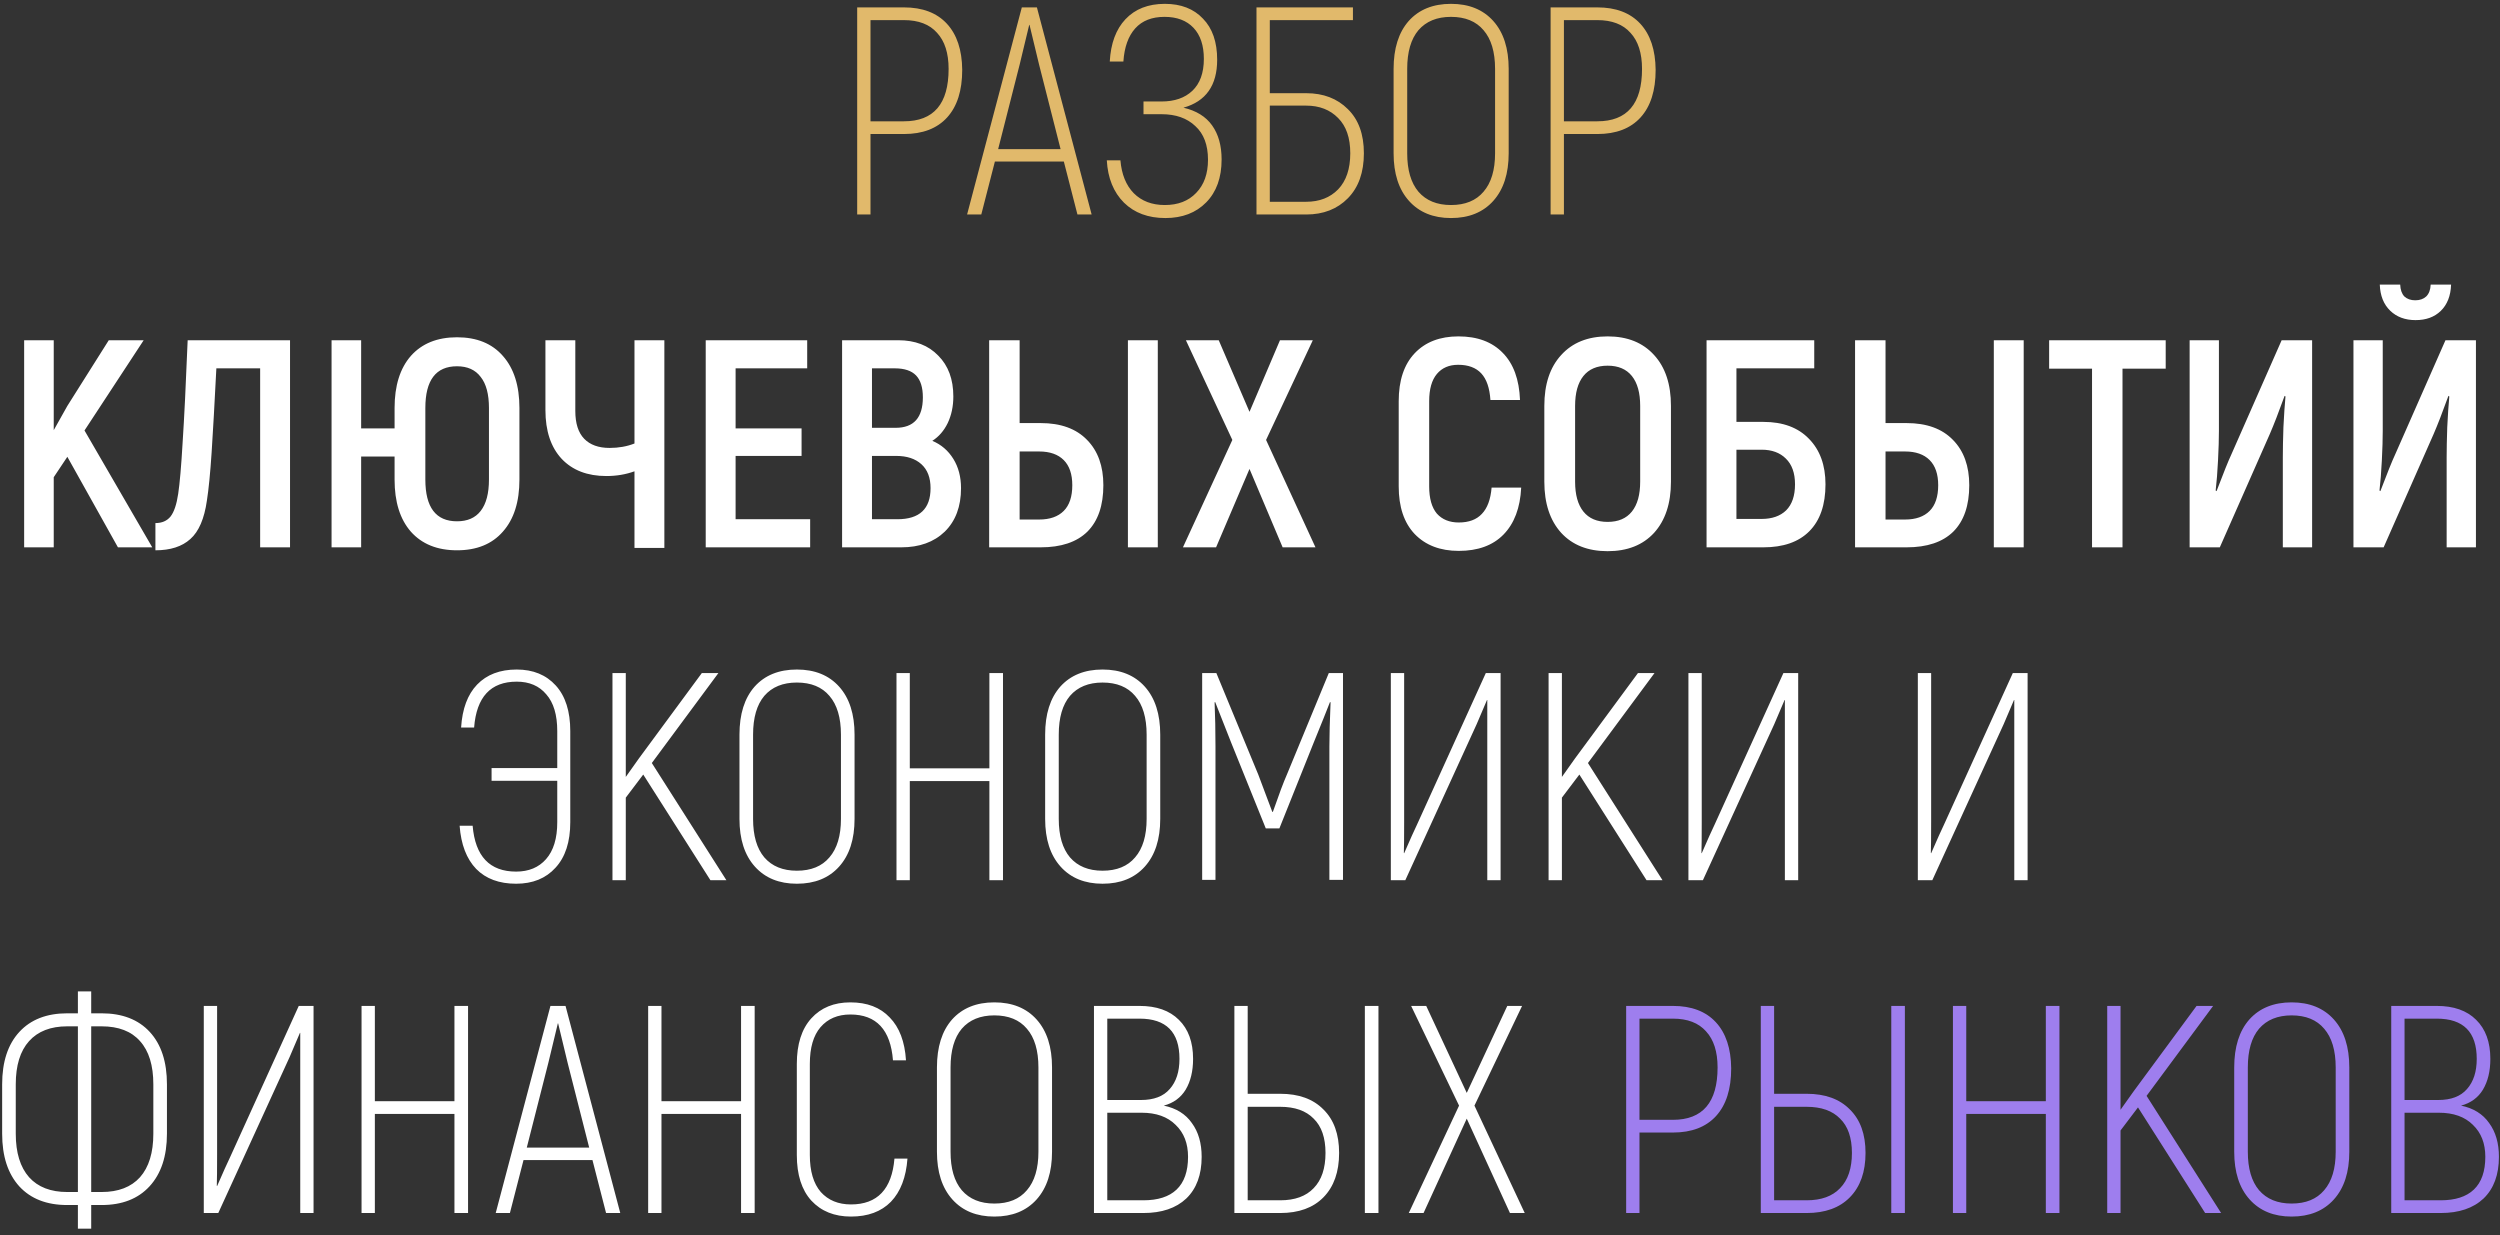 <?xml version="1.0" encoding="UTF-8"?> <svg xmlns="http://www.w3.org/2000/svg" width="338" height="167" viewBox="0 0 338 167" fill="none"><rect x="0" y="0" width="338" height="167" fill="#333333" stroke="none"/><path d="M122.212 1C124.719 1 126.652 1.733 128.012 3.2C129.372 4.667 130.066 6.747 130.092 9.44C130.092 12.24 129.412 14.387 128.052 15.88C126.692 17.373 124.746 18.12 122.212 18.12H117.692V29H115.892V1H122.212ZM122.212 16.4C126.239 16.4 128.252 14.04 128.252 9.32C128.252 7.187 127.732 5.56 126.692 4.44C125.679 3.293 124.186 2.72 122.212 2.72H117.692V16.4H122.212ZM143.83 21.84H134.51L132.67 29H130.75L138.15 1H140.19L147.59 29H145.67L143.83 21.84ZM143.39 20.16L140.47 8.68L139.19 3.36H139.15L137.87 8.68L134.95 20.16H143.39ZM160.001 14.56C161.734 14.96 163.028 15.76 163.881 16.96C164.734 18.16 165.161 19.693 165.161 21.56C165.161 24.013 164.468 25.947 163.081 27.36C161.694 28.773 159.854 29.48 157.561 29.48C155.241 29.48 153.374 28.787 151.961 27.4C150.548 25.987 149.774 24.08 149.641 21.68H151.481C151.641 23.573 152.241 25.053 153.281 26.12C154.348 27.187 155.748 27.72 157.481 27.72C159.268 27.72 160.681 27.173 161.721 26.08C162.788 24.987 163.321 23.493 163.321 21.6C163.321 19.6 162.748 18.08 161.601 17.04C160.481 15.973 158.961 15.44 157.041 15.44H154.601V13.72H157.041C158.801 13.72 160.188 13.24 161.201 12.28C162.241 11.293 162.761 9.853 162.761 7.96C162.761 6.147 162.294 4.747 161.361 3.76C160.428 2.773 159.121 2.28 157.441 2.28C155.734 2.28 154.414 2.8 153.481 3.84C152.548 4.88 152.014 6.373 151.881 8.32H150.041C150.174 5.867 150.881 3.96 152.161 2.6C153.468 1.213 155.241 0.52 157.481 0.52C159.668 0.52 161.388 1.187 162.641 2.52C163.921 3.827 164.561 5.68 164.561 8.08C164.561 11.547 163.041 13.707 160.001 14.56ZM169.877 1H182.917V2.72H171.677V12.6H176.597C178.917 12.6 180.797 13.32 182.237 14.76C183.677 16.173 184.397 18.16 184.397 20.72C184.397 23.307 183.677 25.333 182.237 26.8C180.797 28.267 178.917 29 176.597 29H169.877V1ZM176.597 27.28C178.383 27.28 179.823 26.72 180.917 25.6C182.01 24.453 182.557 22.827 182.557 20.72C182.557 18.64 182.01 17.053 180.917 15.96C179.823 14.84 178.383 14.28 176.597 14.28H171.677V27.28H176.597ZM196.174 29.48C193.774 29.48 191.88 28.707 190.494 27.16C189.107 25.613 188.414 23.467 188.414 20.72V9.32C188.414 6.547 189.094 4.387 190.454 2.84C191.84 1.293 193.747 0.52 196.174 0.52C198.6 0.52 200.507 1.293 201.894 2.84C203.28 4.387 203.974 6.547 203.974 9.32V20.72C203.974 23.467 203.28 25.613 201.894 27.16C200.507 28.707 198.6 29.48 196.174 29.48ZM196.174 27.72C198.094 27.72 199.56 27.12 200.574 25.92C201.614 24.72 202.134 22.987 202.134 20.72V9.32C202.134 7.027 201.614 5.28 200.574 4.08C199.56 2.88 198.094 2.28 196.174 2.28C194.28 2.28 192.814 2.88 191.774 4.08C190.76 5.28 190.254 7.027 190.254 9.32V20.72C190.254 22.987 190.76 24.72 191.774 25.92C192.814 27.12 194.28 27.72 196.174 27.72ZM215.962 1C218.469 1 220.402 1.733 221.762 3.2C223.122 4.667 223.816 6.747 223.842 9.44C223.842 12.24 223.162 14.387 221.802 15.88C220.442 17.373 218.496 18.12 215.962 18.12H211.442V29H209.642V1H215.962ZM215.962 16.4C219.989 16.4 222.002 14.04 222.002 9.32C222.002 7.187 221.482 5.56 220.442 4.44C219.429 3.293 217.936 2.72 215.962 2.72H211.442V16.4H215.962Z" fill="#E1B96B"></path><path d="M9.105 61.76L7.265 64.52V74H3.265V46H7.265V58.16L9.105 54.88L14.705 46H19.425L11.425 58.2L20.585 74H15.945L9.105 61.76ZM21.012 70.72C21.892 70.72 22.572 70.427 23.052 69.84C23.532 69.227 23.878 68.2 24.092 66.76C24.305 65.347 24.505 63.027 24.692 59.8C24.905 56.573 25.132 51.973 25.372 46H39.212V74H35.172V49.8H29.252C29.012 54.52 28.798 58.307 28.612 61.16C28.425 63.987 28.212 66.16 27.972 67.68C27.625 70.133 26.878 71.867 25.732 72.88C24.612 73.893 23.038 74.4 21.012 74.4V70.72ZM61.787 45.6C64.454 45.6 66.521 46.44 67.987 48.12C69.481 49.8 70.227 52.147 70.227 55.16V64.84C70.227 67.853 69.481 70.2 67.987 71.88C66.521 73.56 64.454 74.4 61.787 74.4C59.121 74.4 57.041 73.56 55.547 71.88C54.081 70.2 53.347 67.853 53.347 64.84V61.72H48.827V74H44.827V46H48.827V57.92H53.347V55.16C53.347 52.147 54.081 49.8 55.547 48.12C57.041 46.44 59.121 45.6 61.787 45.6ZM66.107 55.16C66.107 53.293 65.734 51.893 64.987 50.96C64.267 50 63.201 49.52 61.787 49.52C58.934 49.52 57.507 51.4 57.507 55.16V64.84C57.507 68.6 58.934 70.48 61.787 70.48C63.201 70.48 64.267 70.013 64.987 69.08C65.734 68.12 66.107 66.707 66.107 64.84V55.16ZM89.822 46V74.08H85.782V63.72C84.608 64.147 83.342 64.36 81.982 64.36C79.422 64.36 77.408 63.587 75.942 62.04C74.475 60.467 73.742 58.267 73.742 55.44V46H77.782V55.56C77.782 57.24 78.182 58.493 78.982 59.32C79.782 60.147 80.928 60.56 82.422 60.56C83.648 60.56 84.768 60.36 85.782 59.96V46H89.822ZM109.533 70.2V74H95.413V46H109.133V49.8H99.453V57.92H108.373V61.64H99.453V70.2H109.533ZM126.051 59.6C127.251 60.107 128.197 60.92 128.891 62.04C129.584 63.16 129.931 64.48 129.931 66C129.931 68.48 129.197 70.44 127.731 71.88C126.264 73.293 124.304 74 121.851 74H113.851V46H121.451C123.717 46 125.517 46.693 126.851 48.08C128.211 49.44 128.891 51.28 128.891 53.6C128.891 54.933 128.637 56.133 128.131 57.2C127.624 58.24 126.931 59.04 126.051 59.6ZM117.891 49.8V57.84H121.091C123.544 57.84 124.771 56.467 124.771 53.72C124.771 52.387 124.464 51.4 123.851 50.76C123.237 50.12 122.277 49.8 120.971 49.8H117.891ZM121.331 70.2C124.317 70.2 125.811 68.8 125.811 66C125.811 64.587 125.397 63.507 124.571 62.76C123.744 62.013 122.611 61.64 121.171 61.64H117.891V70.2H121.331ZM133.734 46H137.854V57.2H140.694C143.414 57.2 145.507 57.96 146.974 59.48C148.44 60.973 149.174 63.013 149.174 65.6C149.174 68.347 148.454 70.44 147.014 71.88C145.574 73.293 143.467 74 140.694 74H133.734V46ZM152.494 46H156.534V74H152.494V46ZM140.494 70.24C141.934 70.24 143.04 69.853 143.814 69.08C144.587 68.307 144.974 67.147 144.974 65.6C144.974 64.107 144.587 62.973 143.814 62.2C143.04 61.427 141.934 61.04 140.494 61.04H137.854V70.24H140.494ZM173.413 74L168.933 63.4L164.413 74H159.933L166.613 59.48L160.333 46H164.773L168.933 55.68L173.053 46H177.493L171.173 59.48L177.853 74H173.413ZM197.225 74.48C194.719 74.48 192.732 73.72 191.265 72.2C189.825 70.68 189.105 68.533 189.105 65.76V54.24C189.105 51.44 189.825 49.28 191.265 47.76C192.705 46.24 194.679 45.48 197.185 45.48C199.745 45.48 201.745 46.227 203.185 47.72C204.625 49.187 205.399 51.307 205.505 54.08H201.505C201.399 52.453 200.985 51.253 200.265 50.48C199.545 49.707 198.505 49.32 197.145 49.32C195.919 49.32 194.959 49.733 194.265 50.56C193.572 51.387 193.225 52.613 193.225 54.24V65.76C193.225 67.387 193.572 68.613 194.265 69.44C194.985 70.24 195.972 70.64 197.225 70.64C198.585 70.64 199.625 70.253 200.345 69.48C201.092 68.707 201.532 67.52 201.665 65.92H205.665C205.532 68.667 204.732 70.787 203.265 72.28C201.825 73.747 199.812 74.48 197.225 74.48ZM217.353 74.52C214.686 74.52 212.593 73.693 211.073 72.04C209.553 70.36 208.793 68.053 208.793 65.12V54.88C208.793 51.947 209.553 49.653 211.073 48C212.593 46.32 214.686 45.48 217.353 45.48C220.02 45.48 222.113 46.32 223.633 48C225.153 49.653 225.913 51.947 225.913 54.88V65.12C225.913 68.053 225.153 70.36 223.633 72.04C222.113 73.693 220.02 74.52 217.353 74.52ZM217.353 70.56C218.793 70.56 219.886 70.093 220.633 69.16C221.38 68.227 221.753 66.88 221.753 65.12V54.88C221.753 53.12 221.38 51.773 220.633 50.84C219.886 49.907 218.793 49.44 217.353 49.44C215.913 49.44 214.82 49.907 214.073 50.84C213.326 51.773 212.953 53.12 212.953 54.88V65.12C212.953 66.88 213.326 68.227 214.073 69.16C214.82 70.093 215.913 70.56 217.353 70.56ZM230.726 46H245.286V49.8H234.766V57.04H238.406C241.046 57.04 243.099 57.8 244.566 59.32C246.059 60.84 246.806 62.893 246.806 65.48C246.806 68.253 246.072 70.373 244.606 71.84C243.166 73.28 241.099 74 238.406 74H230.726V46ZM238.166 70.16C239.579 70.16 240.686 69.773 241.486 69C242.286 68.2 242.686 67.027 242.686 65.48C242.686 63.96 242.272 62.8 241.446 62C240.646 61.2 239.552 60.8 238.166 60.8H234.766V70.16H238.166ZM250.804 46H254.924V57.2H257.764C260.484 57.2 262.577 57.96 264.044 59.48C265.511 60.973 266.244 63.013 266.244 65.6C266.244 68.347 265.524 70.44 264.084 71.88C262.644 73.293 260.537 74 257.764 74H250.804V46ZM269.564 46H273.604V74H269.564V46ZM257.564 70.24C259.004 70.24 260.111 69.853 260.884 69.08C261.657 68.307 262.044 67.147 262.044 65.6C262.044 64.107 261.657 62.973 260.884 62.2C260.111 61.427 259.004 61.04 257.564 61.04H254.924V70.24H257.564ZM292.803 49.84H286.963V74H282.843V49.84H277.043V46H292.803V49.84ZM296.038 46H299.998V58.24C299.998 59.333 299.958 60.667 299.878 62.24C299.798 63.813 299.692 65.173 299.558 66.32L299.678 66.4C300.612 63.947 301.278 62.293 301.678 61.44L308.478 46H312.598V74H308.638V61.8C308.638 60.733 308.665 59.387 308.718 57.76C308.798 56.133 308.892 54.747 308.998 53.6L308.878 53.52C308.078 55.733 307.412 57.453 306.878 58.68L300.118 74H296.038V46ZM318.187 46H322.147V58.24C322.147 59.333 322.107 60.667 322.027 62.24C321.947 63.813 321.84 65.173 321.707 66.32L321.827 66.4C322.76 63.947 323.427 62.293 323.827 61.44L330.627 46H334.747V74H330.787V61.8C330.787 60.733 330.813 59.387 330.867 57.76C330.947 56.133 331.04 54.747 331.147 53.6L331.027 53.52C330.227 55.733 329.56 57.453 329.027 58.68L322.267 74H318.187V46ZM326.587 43.28C325.173 43.28 324.027 42.853 323.147 42C322.267 41.147 321.8 39.973 321.747 38.48H324.507C324.533 39.173 324.72 39.707 325.067 40.08C325.44 40.427 325.933 40.6 326.547 40.6C327.16 40.6 327.653 40.427 328.027 40.08C328.4 39.707 328.6 39.173 328.627 38.48H331.387C331.333 40 330.867 41.187 329.987 42.04C329.133 42.867 328 43.28 326.587 43.28ZM69.861 90.52C72.074 90.52 73.834 91.24 75.141 92.68C76.448 94.12 77.101 96.173 77.101 98.84V111.16C77.101 113.827 76.434 115.88 75.101 117.32C73.794 118.76 72.021 119.48 69.781 119.48C67.488 119.48 65.688 118.813 64.381 117.48C63.074 116.12 62.328 114.173 62.141 111.64H63.901C64.248 115.773 66.208 117.84 69.781 117.84C71.488 117.84 72.834 117.28 73.821 116.16C74.834 115.013 75.341 113.347 75.341 111.16V105.56H66.461V103.84H75.341V98.84C75.341 96.653 74.848 95 73.861 93.88C72.901 92.733 71.568 92.16 69.861 92.16C66.341 92.16 64.421 94.227 64.101 98.36H62.341C62.501 95.827 63.221 93.893 64.501 92.56C65.808 91.2 67.594 90.52 69.861 90.52ZM86.966 104.72L84.606 107.84V119H82.806V91H84.606V105.04L86.366 102.56L94.886 91H97.126L88.126 103.16L98.206 119H96.046L86.966 104.72ZM107.736 119.48C105.336 119.48 103.443 118.707 102.056 117.16C100.669 115.613 99.976 113.467 99.976 110.72V99.32C99.976 96.547 100.656 94.387 102.016 92.84C103.403 91.293 105.309 90.52 107.736 90.52C110.163 90.52 112.069 91.293 113.456 92.84C114.843 94.387 115.536 96.547 115.536 99.32V110.72C115.536 113.467 114.843 115.613 113.456 117.16C112.069 118.707 110.163 119.48 107.736 119.48ZM107.736 117.72C109.656 117.72 111.123 117.12 112.136 115.92C113.176 114.72 113.696 112.987 113.696 110.72V99.32C113.696 97.027 113.176 95.28 112.136 94.08C111.123 92.88 109.656 92.28 107.736 92.28C105.843 92.28 104.376 92.88 103.336 94.08C102.323 95.28 101.816 97.027 101.816 99.32V110.72C101.816 112.987 102.323 114.72 103.336 115.92C104.376 117.12 105.843 117.72 107.736 117.72ZM135.605 91V119H133.765V105.6H123.005V119H121.205V91H123.005V103.88H133.765V91H135.605ZM149.064 119.48C146.664 119.48 144.771 118.707 143.384 117.16C141.998 115.613 141.304 113.467 141.304 110.72V99.32C141.304 96.547 141.984 94.387 143.344 92.84C144.731 91.293 146.638 90.52 149.064 90.52C151.491 90.52 153.398 91.293 154.784 92.84C156.171 94.387 156.864 96.547 156.864 99.32V110.72C156.864 113.467 156.171 115.613 154.784 117.16C153.398 118.707 151.491 119.48 149.064 119.48ZM149.064 117.72C150.984 117.72 152.451 117.12 153.464 115.92C154.504 114.72 155.024 112.987 155.024 110.72V99.32C155.024 97.027 154.504 95.28 153.464 94.08C152.451 92.88 150.984 92.28 149.064 92.28C147.171 92.28 145.704 92.88 144.664 94.08C143.651 95.28 143.144 97.027 143.144 99.32V110.72C143.144 112.987 143.651 114.72 144.664 115.92C145.704 117.12 147.171 117.72 149.064 117.72ZM181.573 91V118.96H179.733V100.92C179.733 99.453 179.786 97.467 179.893 94.96L179.813 94.92C179.413 95.96 178.68 97.787 177.613 100.4L172.973 112H171.133L166.453 100.4L164.293 94.92L164.213 94.96C164.293 96.827 164.333 98.813 164.333 100.92V118.96H162.533V91H164.453L170.133 104.76L171.333 107.96L172.013 109.76H172.093C172.92 107.387 173.546 105.72 173.973 104.76L179.653 91H181.573ZM188.041 91H189.841V111.12C189.841 113.147 189.827 114.547 189.801 115.32L189.841 115.36C190.641 113.52 191.227 112.213 191.601 111.44L200.881 91H202.881V119H201.081V98.72V94.64H201.041L199.641 97.92L190.001 119H188.041V91ZM213.529 104.72L211.169 107.84V119H209.369V91H211.169V105.04L212.929 102.56L221.449 91H223.689L214.689 103.16L224.769 119H222.609L213.529 104.72ZM228.275 91H230.075V111.12C230.075 113.147 230.062 114.547 230.035 115.32L230.075 115.36C230.875 113.52 231.462 112.213 231.835 111.44L241.115 91H243.115V119H241.315V98.72V94.64H241.275L239.875 97.92L230.235 119H228.275V91ZM259.291 91H261.091V111.12C261.091 113.147 261.077 114.547 261.051 115.32L261.091 115.36C261.891 113.52 262.477 112.213 262.851 111.44L272.131 91H274.131V119H272.331V98.72V94.64H272.291L270.891 97.92L261.251 119H259.291V91ZM10.531 162.92H9.091C6.318 162.92 4.158 162.08 2.611 160.4C1.065 158.693 0.291 156.32 0.291 153.28V146.6C0.291 143.56 1.065 141.2 2.611 139.52C4.158 137.84 6.318 137 9.091 137H10.531V134.04H12.331V137H13.731C16.531 137 18.705 137.84 20.251 139.52C21.798 141.2 22.571 143.56 22.571 146.6V153.28C22.571 156.32 21.785 158.693 20.211 160.4C18.665 162.08 16.505 162.92 13.731 162.92H12.331V166.12H10.531V162.92ZM10.531 161.16V138.76H9.091C6.851 138.76 5.131 139.427 3.931 140.76C2.731 142.093 2.131 144.04 2.131 146.6V153.28C2.131 155.84 2.731 157.8 3.931 159.16C5.131 160.493 6.851 161.16 9.091 161.16H10.531ZM13.731 161.16C15.998 161.16 17.731 160.493 18.931 159.16C20.131 157.8 20.731 155.84 20.731 153.28V146.6C20.731 144.04 20.131 142.093 18.931 140.76C17.758 139.427 16.025 138.76 13.731 138.76H12.331V161.16H13.731ZM27.552 136H29.352V156.12C29.352 158.147 29.339 159.547 29.312 160.32L29.352 160.36C30.152 158.52 30.739 157.213 31.113 156.44L40.392 136H42.392V164H40.593V143.72V139.64H40.553L39.153 142.92L29.512 164H27.552V136ZM63.281 136V164H61.441V150.6H50.681V164H48.881V136H50.681V148.88H61.441V136H63.281ZM80.1 156.84H70.78L68.94 164H67.02L74.42 136H76.46L83.86 164H81.94L80.1 156.84ZM79.66 155.16L76.74 143.68L75.46 138.36H75.42L74.14 143.68L71.22 155.16H79.66ZM102.031 136V164H100.191V150.6H89.431V164H87.631V136H89.431V148.88H100.191V136H102.031ZM115.05 164.48C112.81 164.48 111.023 163.76 109.69 162.32C108.383 160.88 107.73 158.827 107.73 156.16V143.84C107.73 141.173 108.383 139.12 109.69 137.68C110.997 136.24 112.757 135.52 114.97 135.52C117.237 135.52 119.01 136.2 120.29 137.56C121.597 138.893 122.33 140.827 122.49 143.36H120.73C120.41 139.227 118.49 137.16 114.97 137.16C113.263 137.16 111.917 137.733 110.93 138.88C109.97 140 109.49 141.653 109.49 143.84V156.16C109.49 158.347 109.983 160.013 110.97 161.16C111.983 162.28 113.343 162.84 115.05 162.84C118.623 162.84 120.583 160.773 120.93 156.64H122.69C122.503 159.173 121.757 161.12 120.45 162.48C119.143 163.813 117.343 164.48 115.05 164.48ZM134.435 164.48C132.035 164.48 130.142 163.707 128.755 162.16C127.369 160.613 126.675 158.467 126.675 155.72V144.32C126.675 141.547 127.355 139.387 128.715 137.84C130.102 136.293 132.009 135.52 134.435 135.52C136.862 135.52 138.769 136.293 140.155 137.84C141.542 139.387 142.235 141.547 142.235 144.32V155.72C142.235 158.467 141.542 160.613 140.155 162.16C138.769 163.707 136.862 164.48 134.435 164.48ZM134.435 162.72C136.355 162.72 137.822 162.12 138.835 160.92C139.875 159.72 140.395 157.987 140.395 155.72V144.32C140.395 142.027 139.875 140.28 138.835 139.08C137.822 137.88 136.355 137.28 134.435 137.28C132.542 137.28 131.075 137.88 130.035 139.08C129.022 140.28 128.515 142.027 128.515 144.32V155.72C128.515 157.987 129.022 159.72 130.035 160.92C131.075 162.12 132.542 162.72 134.435 162.72ZM157.344 149.48C159.024 149.827 160.291 150.613 161.144 151.84C162.024 153.04 162.464 154.56 162.464 156.4C162.464 158.827 161.771 160.707 160.384 162.04C158.997 163.347 157.064 164 154.584 164H147.904V136H154.064C156.357 136 158.131 136.627 159.384 137.88C160.664 139.133 161.304 140.893 161.304 143.16C161.304 144.813 160.971 146.2 160.304 147.32C159.637 148.413 158.651 149.133 157.344 149.48ZM149.704 137.72V148.72H154.264C155.997 148.72 157.291 148.227 158.144 147.24C159.024 146.253 159.464 144.893 159.464 143.16C159.464 139.533 157.664 137.72 154.064 137.72H149.704ZM154.584 162.28C156.557 162.28 158.051 161.8 159.064 160.84C160.104 159.853 160.624 158.373 160.624 156.4C160.624 154.587 160.064 153.147 158.944 152.08C157.851 150.987 156.317 150.44 154.344 150.44H149.704V162.28H154.584ZM166.888 136H168.688V147.88H173.088C175.595 147.88 177.542 148.587 178.928 150C180.342 151.387 181.048 153.347 181.048 155.88C181.048 158.44 180.342 160.44 178.928 161.88C177.542 163.293 175.595 164 173.088 164H166.888V136ZM184.528 136H186.368V164H184.528V136ZM173.088 162.28C175.062 162.28 176.568 161.733 177.608 160.64C178.675 159.547 179.208 157.96 179.208 155.88C179.208 153.827 178.675 152.28 177.608 151.24C176.568 150.173 175.062 149.64 173.088 149.64H168.688V162.28H173.088ZM204.145 164L198.305 151.24L192.465 164H190.465L197.265 149.48L190.785 136H192.825L198.305 147.76L203.785 136H205.785L199.345 149.48L206.145 164H204.145Z" fill="white"></path><path d="M226.177 136C228.684 136 230.617 136.733 231.977 138.2C233.337 139.667 234.031 141.747 234.057 144.44C234.057 147.24 233.377 149.387 232.017 150.88C230.657 152.373 228.711 153.12 226.177 153.12H221.657V164H219.857V136H226.177ZM226.177 151.4C230.204 151.4 232.217 149.04 232.217 144.32C232.217 142.187 231.697 140.56 230.657 139.44C229.644 138.293 228.151 137.72 226.177 137.72H221.657V151.4H226.177ZM238.06 136H239.86V147.88H244.26C246.767 147.88 248.714 148.587 250.1 150C251.514 151.387 252.22 153.347 252.22 155.88C252.22 158.44 251.514 160.44 250.1 161.88C248.714 163.293 246.767 164 244.26 164H238.06V136ZM255.7 136H257.54V164H255.7V136ZM244.26 162.28C246.234 162.28 247.74 161.733 248.78 160.64C249.847 159.547 250.38 157.96 250.38 155.88C250.38 153.827 249.847 152.28 248.78 151.24C247.74 150.173 246.234 149.64 244.26 149.64H239.86V162.28H244.26ZM278.437 136V164H276.597V150.6H265.837V164H264.037V136H265.837V148.88H276.597V136H278.437ZM289.056 149.72L286.696 152.84V164H284.896V136H286.696V150.04L288.456 147.56L296.976 136H299.216L290.216 148.16L300.296 164H298.136L289.056 149.72ZM309.826 164.48C307.426 164.48 305.533 163.707 304.146 162.16C302.759 160.613 302.066 158.467 302.066 155.72V144.32C302.066 141.547 302.746 139.387 304.106 137.84C305.493 136.293 307.399 135.52 309.826 135.52C312.253 135.52 314.159 136.293 315.546 137.84C316.933 139.387 317.626 141.547 317.626 144.32V155.72C317.626 158.467 316.933 160.613 315.546 162.16C314.159 163.707 312.253 164.48 309.826 164.48ZM309.826 162.72C311.746 162.72 313.213 162.12 314.226 160.92C315.266 159.72 315.786 157.987 315.786 155.72V144.32C315.786 142.027 315.266 140.28 314.226 139.08C313.213 137.88 311.746 137.28 309.826 137.28C307.933 137.28 306.466 137.88 305.426 139.08C304.413 140.28 303.906 142.027 303.906 144.32V155.72C303.906 157.987 304.413 159.72 305.426 160.92C306.466 162.12 307.933 162.72 309.826 162.72ZM332.735 149.48C334.415 149.827 335.681 150.613 336.535 151.84C337.415 153.04 337.855 154.56 337.855 156.4C337.855 158.827 337.161 160.707 335.775 162.04C334.388 163.347 332.455 164 329.975 164H323.295V136H329.455C331.748 136 333.521 136.627 334.775 137.88C336.055 139.133 336.695 140.893 336.695 143.16C336.695 144.813 336.361 146.2 335.695 147.32C335.028 148.413 334.041 149.133 332.735 149.48ZM325.095 137.72V148.72H329.655C331.388 148.72 332.681 148.227 333.535 147.24C334.415 146.253 334.855 144.893 334.855 143.16C334.855 139.533 333.055 137.72 329.455 137.72H325.095ZM329.975 162.28C331.948 162.28 333.441 161.8 334.455 160.84C335.495 159.853 336.015 158.373 336.015 156.4C336.015 154.587 335.455 153.147 334.335 152.08C333.241 150.987 331.708 150.44 329.735 150.44H325.095V162.28H329.975Z" fill="#9E7EEE"></path></svg> 